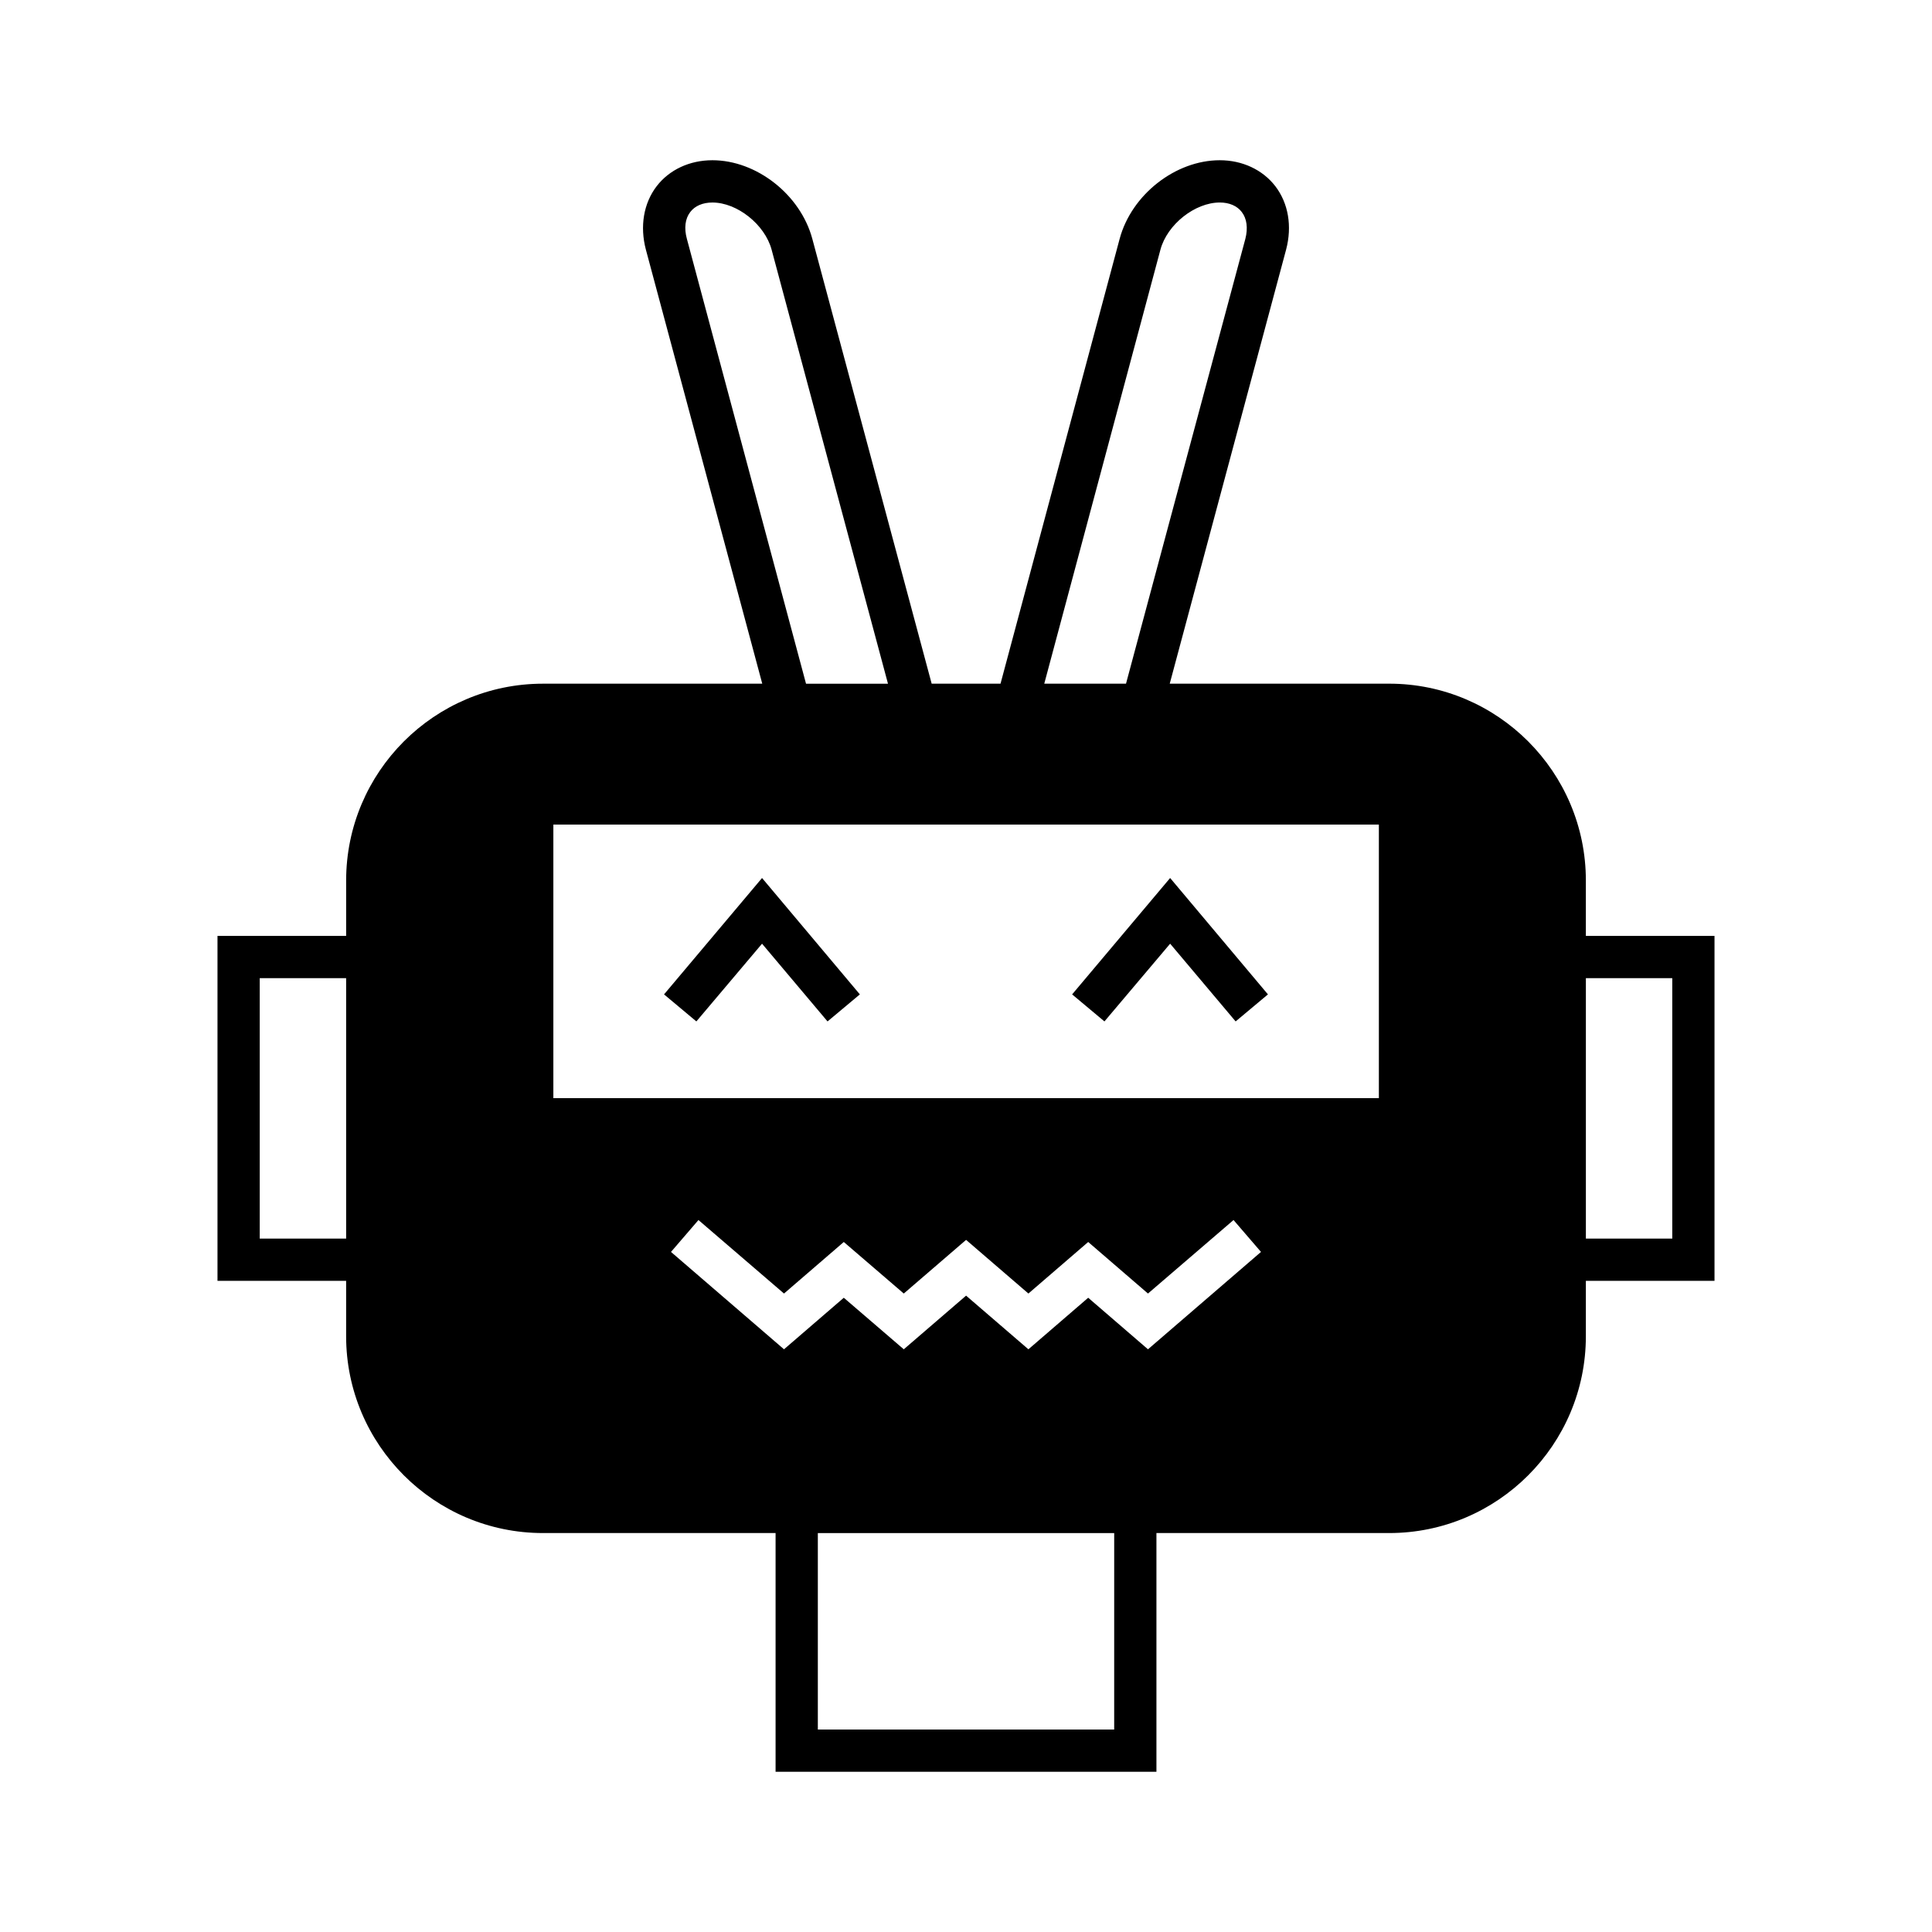 <?xml version="1.0" encoding="UTF-8"?>
<!-- Uploaded to: SVG Repo, www.svgrepo.com, Generator: SVG Repo Mixer Tools -->
<svg fill="#000000" width="800px" height="800px" version="1.1" viewBox="144 144 512 512" xmlns="http://www.w3.org/2000/svg">
 <g>
  <path d="m454.1 394.09 17.355 20.598 8.562-7.164-25.918-30.844-25.973 30.844 8.562 7.164z"/>
  <path d="m345.95 394.09 17.355 20.598 8.566-7.164-25.922-30.844-25.973 30.844 8.566 7.164z"/>
  <path d="m564.27 392.02v-14.668c0-28.773-23.398-52.172-52.117-52.172l-58.164 0.004 30.844-115.04c1.625-6.156 0.617-12.258-2.856-16.793-3.359-4.367-8.734-6.887-14.723-6.887-11.754 0-23.398 9.125-26.535 20.824l-31.57 117.89h-18.25l-31.629-117.89c-3.137-11.699-14.777-20.824-26.477-20.824-6.047 0-11.418 2.519-14.777 6.887-3.469 4.535-4.477 10.637-2.856 16.793l30.844 115.04h-58.102c-28.773 0-52.172 23.398-52.172 52.172v14.668l-34.094-0.004v91.414h34.09v14.668c0 28.773 23.398 52.172 52.172 52.172h61.637v63.258h100.93v-63.258h61.688c28.719 0 52.117-23.398 52.117-52.172v-14.668h34.09v-91.414zm-328.54 80.219h-22.898v-69.02h22.895zm215.8-262.09c1.793-6.66 9.125-12.484 15.73-12.484 2.519 0 4.59 0.895 5.82 2.519 1.344 1.734 1.68 4.254 0.953 7.109l-31.629 117.89h-21.664zm-125.5-2.852c-0.785-2.856-0.449-5.375 0.895-7.109 1.23-1.625 3.305-2.519 5.879-2.519 6.551 0 13.883 5.82 15.676 12.484l30.844 115.04h-21.719zm113.24 395.04h-78.535v-52.059h78.539zm8.957-100.76-15.844-13.66-15.844 13.66-16.516-14.219-16.512 14.219-15.898-13.66-15.844 13.66-29.949-25.805 7.277-8.453 22.672 19.48 15.844-13.66 15.898 13.66 16.512-14.219 16.516 14.219 15.844-13.66 15.844 13.66 22.672-19.48 7.277 8.453zm61.188-66.559h-218.77v-72.492h218.77zm77.754 37.227h-22.895v-69.02h22.895z"/>
 </g>
</svg>